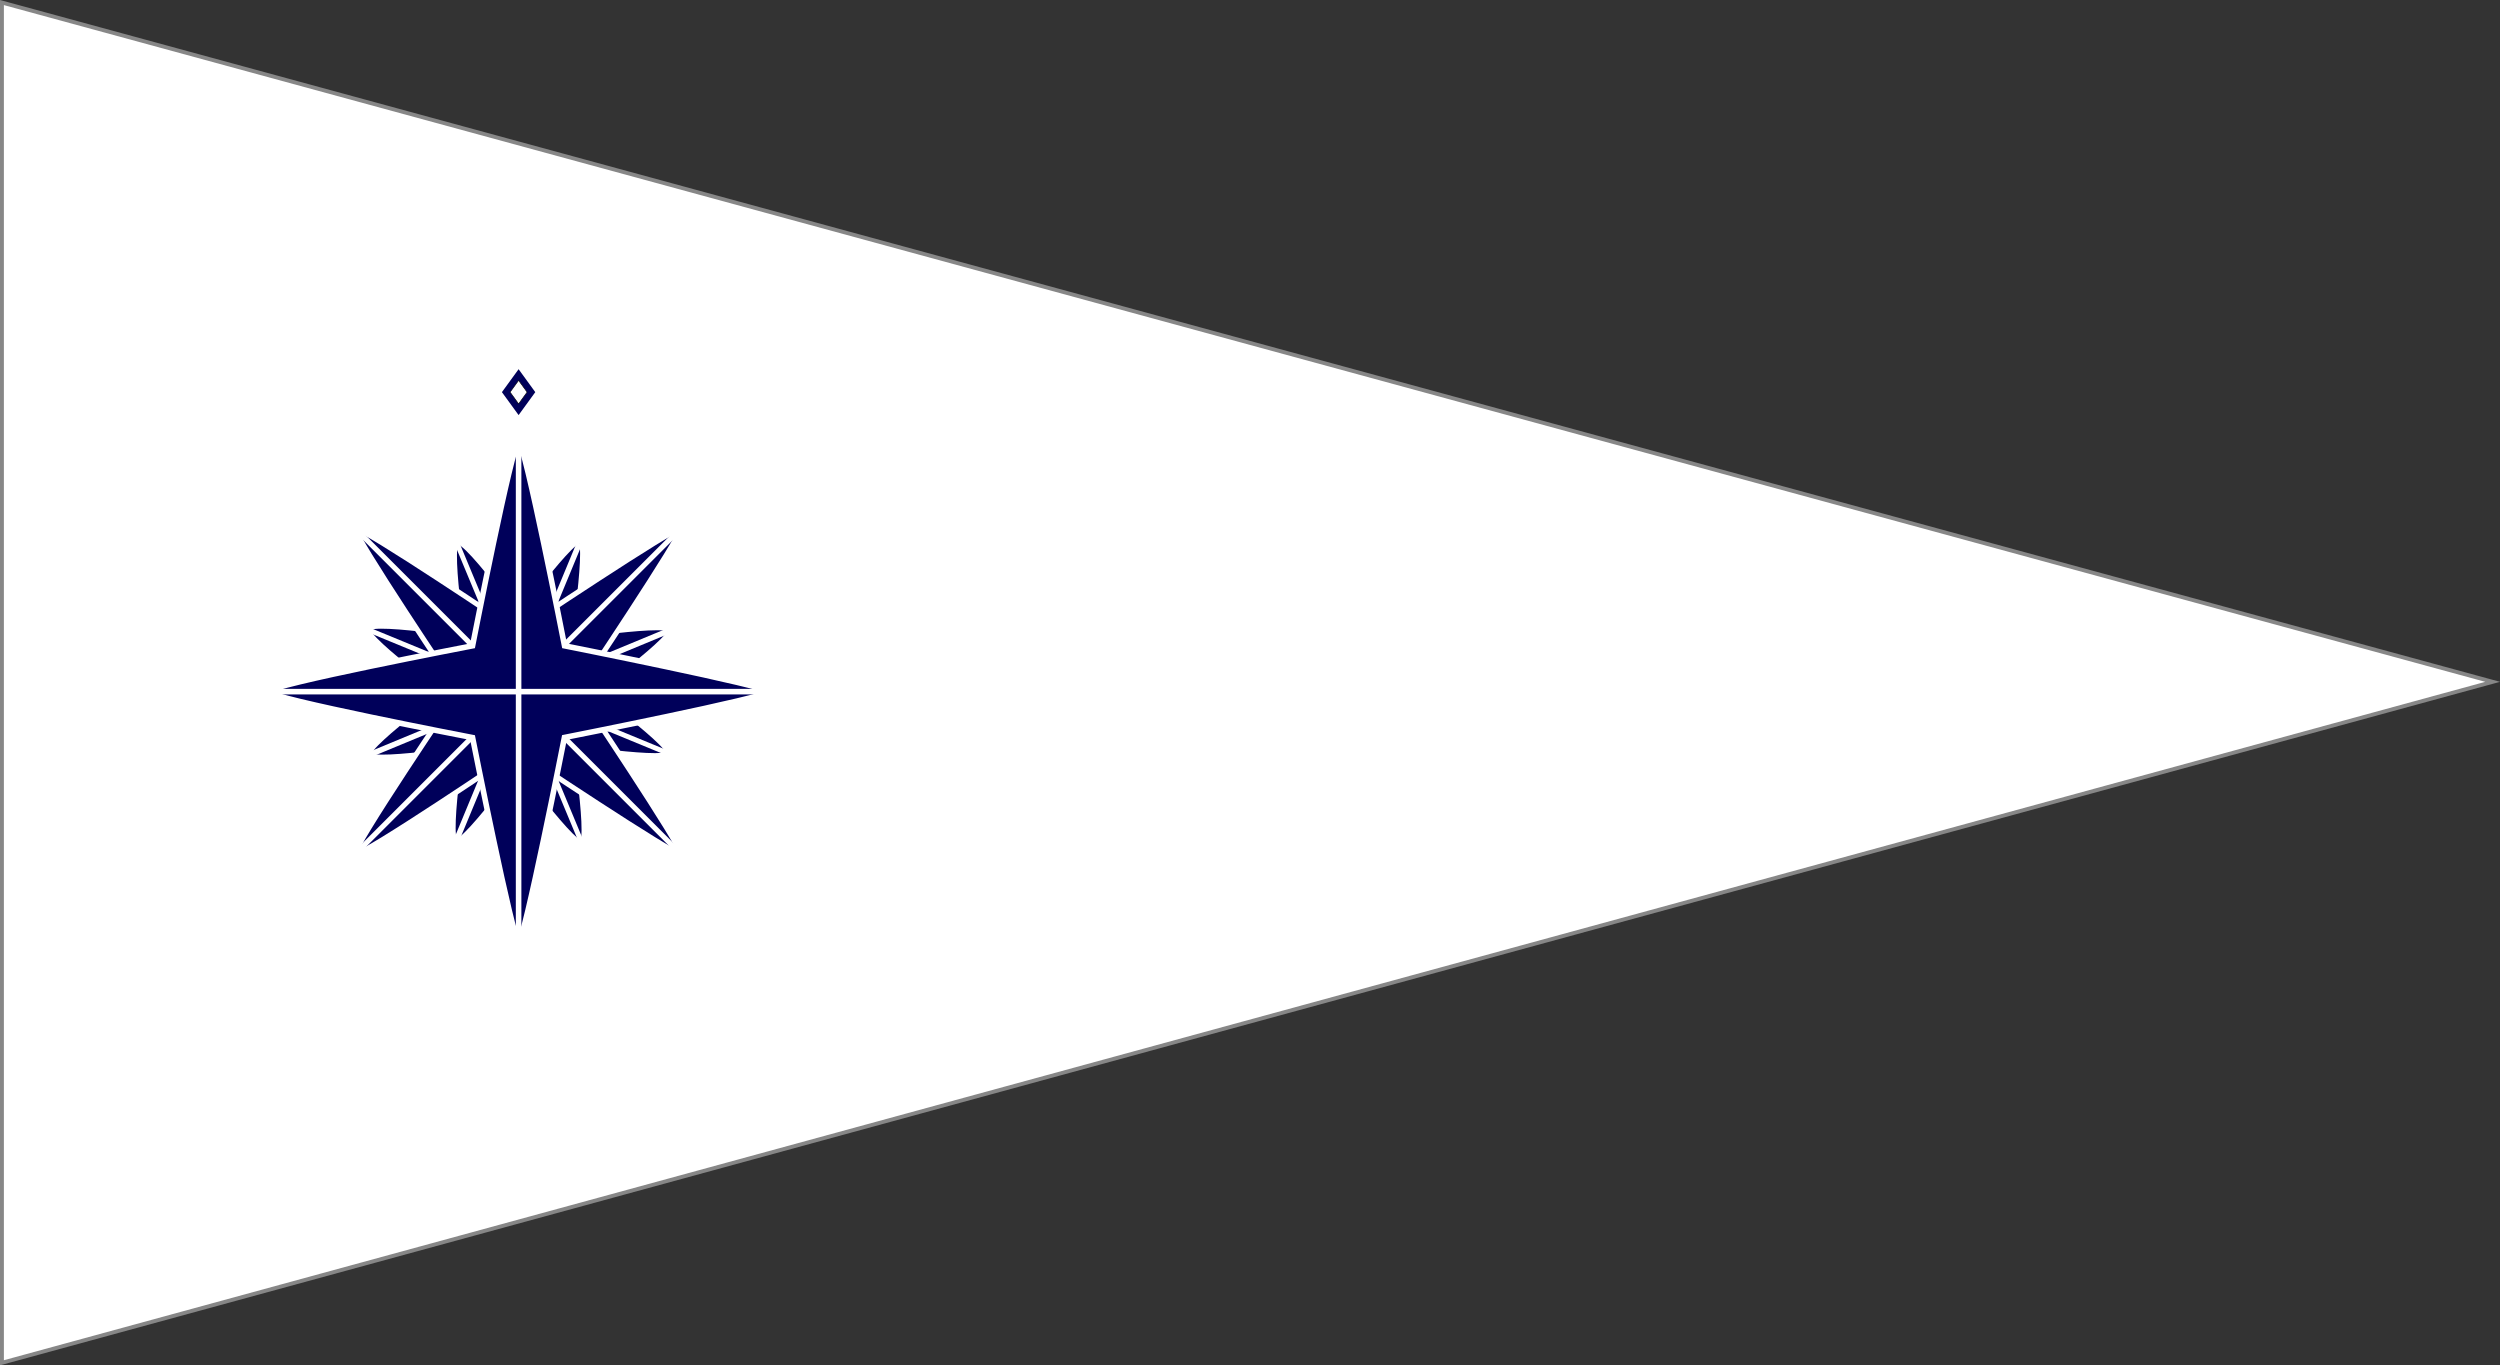 <?xml version="1.0" encoding="UTF-8" standalone="no"?>
<!-- Created with Inkscape (http://www.inkscape.org/) -->

<svg
   xmlns:dc="http://purl.org/dc/elements/1.1/"
   xmlns:cc="http://creativecommons.org/ns#"
   xmlns:rdf="http://www.w3.org/1999/02/22-rdf-syntax-ns#"
   xmlns:svg="http://www.w3.org/2000/svg"
   xmlns="http://www.w3.org/2000/svg"
   xmlns:sodipodi="http://sodipodi.sourceforge.net/DTD/sodipodi-0.dtd"
   xmlns:inkscape="http://www.inkscape.org/namespaces/inkscape"
   version="1.0"
   width="1284.781"
   height="701.656"
   id=""
   inkscape:version="0.48.0 r9654"
   sodipodi:docname="Flag of Commander (Japan Coast Guard)-bordered.svg">
  <rect width="100%" height="100%" fill="#333333" stroke="none"/>
  <sodipodi:namedview
     pagecolor="#ffffff"
     bordercolor="#666666"
     borderopacity="1"
     objecttolerance="10"
     gridtolerance="10"
     guidetolerance="10"
     inkscape:pageopacity="0"
     inkscape:pageshadow="2"
     inkscape:window-width="1280"
     inkscape:window-height="975"
     id="namedview28"
     showgrid="false"
     fit-margin-top="0"
     fit-margin-left="0"
     fit-margin-right="0"
     fit-margin-bottom="0"
     inkscape:zoom="0.9390625"
     inkscape:cx="465.82529"
     inkscape:cy="350.82812"
     inkscape:window-x="-4"
     inkscape:window-y="-4"
     inkscape:window-maximized="1"
     inkscape:current-layer="" />
  <desc
     id="desc7" />
  <defs
     id="defs5">
    <inkscape:path-effect
       effect="spiro"
       id="path-effect3926-2"
       is_visible="true" />
    <inkscape:path-effect
       effect="spiro"
       id="path-effect3926"
       is_visible="true" />
    <inkscape:path-effect
       effect="spiro"
       id="path-effect3926-5"
       is_visible="true" />
    <inkscape:path-effect
       effect="spiro"
       id="path-effect3926-2-5"
       is_visible="true" />
    <inkscape:path-effect
       effect="spiro"
       id="path-effect3926-5-5-8-3"
       is_visible="true" />
    <inkscape:path-effect
       effect="spiro"
       id="path-effect3926-2-5-8-1-8"
       is_visible="true" />
    <inkscape:path-effect
       effect="spiro"
       id="path-effect3926-5-5-8"
       is_visible="true" />
    <inkscape:path-effect
       effect="spiro"
       id="path-effect3926-2-5-8-1"
       is_visible="true" />
  </defs>
  <path
     d="M 1,1.312 1,700.344 1281,350.401 z"
     id="path3124"
     style="fill:#ffffff;fill-opacity:1;fill-rule:nonzero;stroke:#878787;stroke-width:2;stroke-miterlimit:4;stroke-opacity:1;stroke-dasharray:none"
     inkscape:connector-curvature="0" />
  <g
     id="g3872"
     transform="matrix(0.867,0,0,0.867,-386.513,-194.665)">
    <g
       style="fill:#00005a;fill-opacity:1;stroke:#ffffff;stroke-opacity:1"
       transform="matrix(0.33,0,0,0.33,423.271,20.815)"
       id="g4153">
      <g
         id="g4134"
         transform="matrix(-0.924,-0.383,0.383,-0.924,1369.275,3952.471)"
         style="fill:#00005a;fill-opacity:1;stroke:#ffffff;stroke-width:10;stroke-miterlimit:4;stroke-opacity:1;stroke-dasharray:none">
        <path
           sodipodi:nodetypes="czczczczc"
           inkscape:connector-curvature="0"
           style="fill:#00005a;fill-opacity:1;fill-rule:evenodd;stroke:#ffffff;stroke-width:10;stroke-linecap:butt;stroke-linejoin:miter;stroke-miterlimit:4;stroke-opacity:1;stroke-dasharray:none"
           id="path2537-0-3-9"
           d="m 1140.743,1890.88 c 0,0 193.168,121.246 206.995,107.057 13.827,-14.189 -105.554,-207.437 -105.554,-207.437 0,0 119.471,-193.663 105.554,-206.905 -13.917,-13.242 -206.817,106.526 -206.817,106.526 0,0 -194.137,-118.99 -207.525,-106.526 -13.388,12.465 106.792,207.083 106.792,207.083 0,0 -119.764,194.258 -106.792,207.259 12.972,13.001 207.347,-107.057 207.347,-107.057 z" />
      </g>
      <path
         style="color:#000000;fill:#00005a;fill-opacity:1;stroke:#ffffff;stroke-width:8.885;stroke-linecap:butt;stroke-linejoin:miter;stroke-miterlimit:4;stroke-opacity:1;stroke-dasharray:none;stroke-dashoffset:0;marker:none;visibility:visible;display:inline;overflow:visible;enable-background:accumulate"
         d="m 889.08,1593.224 223.49,536.639"
         id="path3924-3-3-2"
         inkscape:path-effect="#path-effect3926-5-5-8"
         inkscape:original-d="m 889.07967,1593.2236 223.49023,536.6395"
         inkscape:connector-curvature="0"
         sodipodi:nodetypes="cc" />
      <path
         style="color:#000000;fill:#00005a;fill-opacity:1;stroke:#ffffff;stroke-width:10;stroke-linecap:butt;stroke-linejoin:miter;stroke-miterlimit:4;stroke-opacity:1;stroke-dasharray:none;stroke-dashoffset:0;marker:none;visibility:visible;display:inline;overflow:visible;enable-background:accumulate"
         d="M 1267.535,1751.068 734.114,1972.018"
         id="path3924-4-4-1-4"
         inkscape:path-effect="#path-effect3926-2-5-8-1"
         inkscape:original-d="M 1267.5353,1751.0682 734.11425,1972.0185"
         inkscape:connector-curvature="0"
         sodipodi:nodetypes="cc" />
    </g>
    <path
       inkscape:connector-curvature="0"
       style="fill:#00005a;fill-opacity:1;fill-rule:evenodd;stroke:#ffffff;stroke-width:4.41;stroke-miterlimit:4;stroke-opacity:1;stroke-dasharray:none"
       id="path3302-1"
       d="m 753.205,474.32 -12.611,-17.352 12.611,-17.352 12.611,17.352 -12.611,17.352 z" />
    <path
       inkscape:connector-curvature="0"
       style="fill:#ffffff;fill-opacity:1;fill-rule:evenodd;stroke:#000000;stroke-width:0.33;stroke-opacity:1"
       id="path3404-7"
       d="m 753.205,463.909 -5.044,-6.941 5.044,-6.941 5.044,6.941 -5.044,6.941 z" />
    <g
       style="fill:#00005a;fill-opacity:1;stroke:#ffffff;stroke-opacity:1"
       transform="matrix(0.233,-0.233,0.233,0.233,85.951,433.855)"
       id="g4153-9">
      <g
         id="g4134-8"
         transform="matrix(-0.924,-0.383,0.383,-0.924,1369.275,3952.471)"
         style="fill:#00005a;fill-opacity:1;stroke:#ffffff;stroke-width:10;stroke-miterlimit:4;stroke-opacity:1;stroke-dasharray:none">
        <path
           sodipodi:nodetypes="czczczczc"
           inkscape:connector-curvature="0"
           style="fill:#00005a;fill-opacity:1;fill-rule:evenodd;stroke:#ffffff;stroke-width:10;stroke-linecap:butt;stroke-linejoin:miter;stroke-miterlimit:4;stroke-opacity:1;stroke-dasharray:none"
           id="path2537-0-3-9-5"
           d="m 1140.743,1890.88 c 0,0 193.168,121.246 206.995,107.057 13.827,-14.189 -105.554,-207.437 -105.554,-207.437 0,0 119.471,-193.663 105.554,-206.905 -13.917,-13.242 -206.817,106.526 -206.817,106.526 0,0 -194.137,-118.99 -207.525,-106.526 -13.388,12.465 106.792,207.083 106.792,207.083 0,0 -119.764,194.258 -106.792,207.259 12.972,13.001 207.347,-107.057 207.347,-107.057 z" />
      </g>
      <path
         style="color:#000000;fill:#00005a;fill-opacity:1;stroke:#ffffff;stroke-width:8.885;stroke-linecap:butt;stroke-linejoin:miter;stroke-miterlimit:4;stroke-opacity:1;stroke-dasharray:none;stroke-dashoffset:0;marker:none;visibility:visible;display:inline;overflow:visible;enable-background:accumulate"
         d="m 889.08,1593.224 223.49,536.639"
         id="path3924-3-3-2-1"
         inkscape:path-effect="#path-effect3926-5-5-8-3"
         inkscape:original-d="m 889.07967,1593.2236 223.49023,536.6395"
         inkscape:connector-curvature="0"
         sodipodi:nodetypes="cc" />
      <path
         style="color:#000000;fill:#00005a;fill-opacity:1;stroke:#ffffff;stroke-width:10;stroke-linecap:butt;stroke-linejoin:miter;stroke-miterlimit:4;stroke-opacity:1;stroke-dasharray:none;stroke-dashoffset:0;marker:none;visibility:visible;display:inline;overflow:visible;enable-background:accumulate"
         d="M 1267.535,1751.068 734.114,1972.018"
         id="path3924-4-4-1-4-0"
         inkscape:path-effect="#path-effect3926-2-5-8-1-8"
         inkscape:original-d="M 1267.5353,1751.0682 734.11425,1972.0185"
         inkscape:connector-curvature="0"
         sodipodi:nodetypes="cc" />
    </g>
    <g
       style="fill:#00005a;fill-opacity:1;stroke:#ffffff;stroke-opacity:1"
       transform="matrix(0.303,0,0,0.303,389.249,402.956)"
       id="g4117">
      <path
         d="m 1083.222,763.67 c 0,0 -210.11,309.753 -201.38,317.928 8.729,8.174 318.063,-201.245 318.063,-201.245 0,0 311.057,208.02 318.333,201.245 7.276,-6.775 -201.651,-318.198 -201.651,-318.198 0,0 208.802,-311.5 201.651,-318.198 -6.892,-6.455 -318.063,201.516 -318.063,201.516 0,0 -310.66,-209.145 -318.333,-201.516 -7.673,7.629 201.38,318.468 201.38,318.468 z"
         id="path2537-0"
         style="fill:#00005a;fill-opacity:1;fill-rule:evenodd;stroke:#ffffff;stroke-width:10;stroke-linecap:butt;stroke-linejoin:miter;stroke-miterlimit:4;stroke-opacity:1;stroke-dasharray:none"
         inkscape:connector-curvature="0"
         sodipodi:nodetypes="czczcsczc" />
      <path
         style="color:#000000;fill:#00005a;fill-opacity:1;stroke:#ffffff;stroke-width:10;stroke-linecap:butt;stroke-linejoin:miter;stroke-miterlimit:4;stroke-opacity:1;stroke-dasharray:none;stroke-dashoffset:0;marker:none;visibility:visible;display:inline;overflow:visible;enable-background:accumulate"
         d="M 888.815,1074.624 1511.264,452.176"
         id="path3924-3"
         inkscape:path-effect="#path-effect3926-5"
         inkscape:original-d="M 888.81528,1074.6244 1511.2637,452.17597"
         inkscape:connector-curvature="0"
         sodipodi:nodetypes="cc" />
      <path
         style="color:#000000;fill:#00005a;fill-opacity:1;stroke:#ffffff;stroke-width:10;stroke-linecap:butt;stroke-linejoin:miter;stroke-miterlimit:4;stroke-opacity:1;stroke-dasharray:none;stroke-dashoffset:0;marker:none;visibility:visible;display:inline;overflow:visible;enable-background:accumulate"
         d="M 888.815,452.176 1511.264,1074.624"
         id="path3924-4-4"
         inkscape:path-effect="#path-effect3926-2-5"
         inkscape:original-d="M 888.81529,452.17594 1511.2638,1074.6244"
         inkscape:connector-curvature="0"
         sodipodi:nodetypes="cc" />
    </g>
    <path
       sodipodi:nodetypes="czczcsczc"
       inkscape:connector-curvature="0"
       style="fill:#00005a;fill-opacity:1;fill-rule:evenodd;stroke:#ffffff;stroke-width:3.297;stroke-linecap:butt;stroke-linejoin:miter;stroke-miterlimit:4;stroke-opacity:1;stroke-dasharray:none"
       id="path2537-4"
       d="m 725.911,607.329 c 0,0 -121.186,23.228 -121.057,27.169 0.129,3.94 121.057,27.232 121.057,27.232 0,0 24.019,121.003 27.295,121.12 3.275,0.117 27.169,-121.183 27.169,-121.183 0,0 121.289,-23.94 121.183,-27.169 -0.102,-3.111 -121.12,-27.169 -121.12,-27.169 0,0 -23.664,-121.173 -27.232,-121.183 -3.567,-0.01 -27.295,121.183 -27.295,121.183 z" />
    <path
       sodipodi:nodetypes="cc"
       inkscape:connector-curvature="0"
       inkscape:original-d="m 608.10494,634.49736 290.20041,0"
       inkscape:path-effect="#path-effect3926"
       id="path3924"
       d="m 608.105,634.497 290.2,0"
       style="color:#000000;fill:#00005a;fill-opacity:1;stroke:#ffffff;stroke-width:3.297;stroke-linecap:butt;stroke-linejoin:miter;stroke-miterlimit:4;stroke-opacity:1;stroke-dasharray:none;stroke-dashoffset:0;marker:none;visibility:visible;display:inline;overflow:visible;enable-background:accumulate" />
    <path
       sodipodi:nodetypes="cc"
       inkscape:connector-curvature="0"
       inkscape:original-d="m 753.20515,489.39713 0,290.20046"
       inkscape:path-effect="#path-effect3926-2"
       id="path3924-4"
       d="m 753.205,489.397 0,290.2"
       style="color:#000000;fill:#00005a;fill-opacity:1;stroke:#ffffff;stroke-width:3.297;stroke-linecap:butt;stroke-linejoin:miter;stroke-miterlimit:4;stroke-opacity:1;stroke-dasharray:none;stroke-dashoffset:0;marker:none;visibility:visible;display:inline;overflow:visible;enable-background:accumulate" />
  </g>
</svg>
